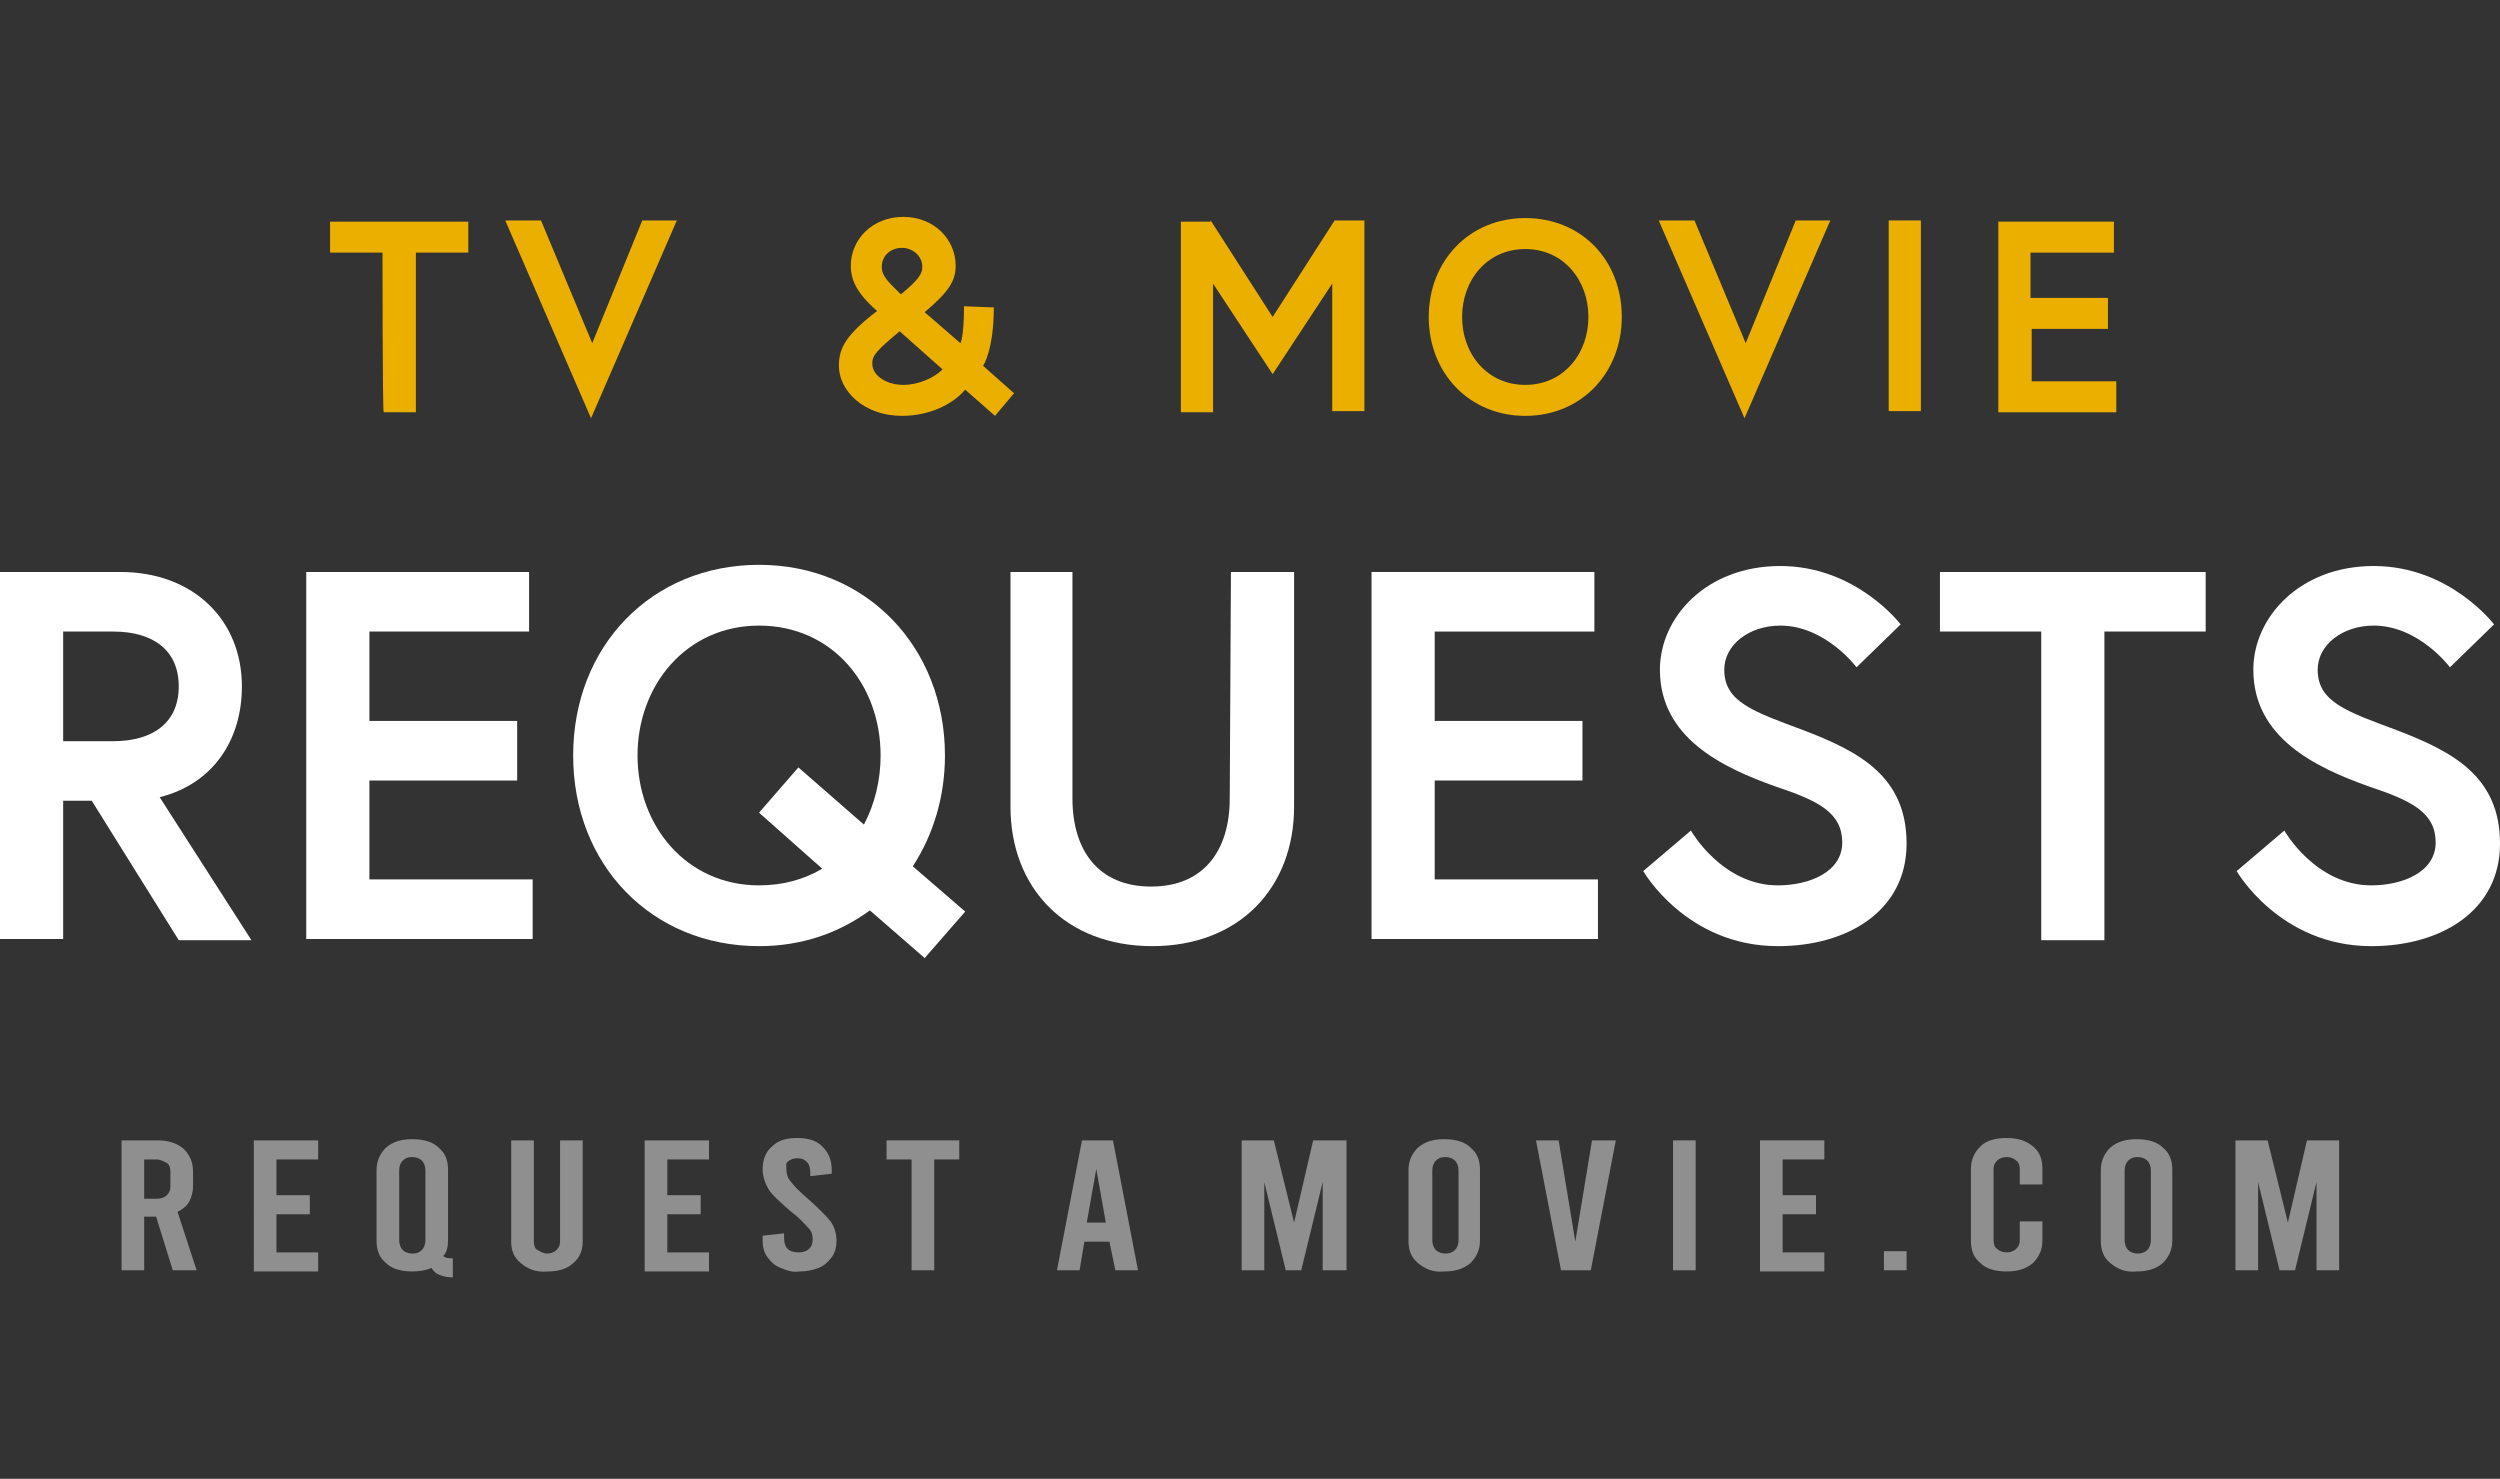 <?xml version="1.0" encoding="utf-8"?>
<!-- Generator: Adobe Illustrator 27.6.0, SVG Export Plug-In . SVG Version: 6.00 Build 0)  -->
<svg version="1.1" id="a" xmlns="http://www.w3.org/2000/svg" xmlns:xlink="http://www.w3.org/1999/xlink" x="0px" y="0px"
	 viewBox="0 0 209.8 124.1" style="enable-background:new 0 0 209.8 124.1;" xml:space="preserve">
<rect x="0" y="0" width="209.8" height="124.1" fill="#333333" stroke="none"/>
<style type="text/css">
	.st0{fill:#FFFFFF;}
	.st1{fill:#EBAF00;}
	.st2{opacity:0.45;}
</style>
<path class="st0" d="M0,48h10.1c6.1,0,10.2,4,10.2,9.6c0,4.6-2.5,8.2-6.9,9.3l7.7,12H15L7.7,67.2H5.3v11.6H0V48L0,48z M15,57.6
	c0-3-2.1-4.6-5.5-4.6H5.3v9.2h4.2C12.9,62.2,15,60.6,15,57.6L15,57.6z"/>
<path class="st0" d="M31,60.5h12.4v5H31v8.3h13.7v5h-19V48h18.7v5H31L31,60.5L31,60.5z"/>
<path class="st0" d="M79.3,63.4c0,3.5-1,6.7-2.7,9.3l4.4,3.8l-3.4,3.9L73,76.4c-2.6,1.9-5.7,3-9.3,3c-9,0-15.6-6.8-15.6-16
	s6.6-16,15.6-16S79.3,54.3,79.3,63.4L79.3,63.4z M67,64.4l5.5,4.8c0.9-1.7,1.4-3.7,1.4-5.8c0-6-4.1-10.9-10.2-10.9
	s-10.2,5-10.2,10.9s4.1,10.9,10.2,10.9c2,0,3.8-0.5,5.3-1.4l-5.3-4.7L67,64.4L67,64.4z"/>
<path class="st0" d="M103.3,48h5.3v19.7c0,6.8-4.6,11.7-11.9,11.7s-11.9-4.9-11.9-11.7V48H90v19c0,4.4,2.2,7.4,6.6,7.4
	c4.4,0,6.6-3,6.6-7.4L103.3,48L103.3,48z"/>
<path class="st0" d="M120.4,60.5h12.4v5h-12.4v8.3h13.7v5h-19V48h18.7v5h-13.4L120.4,60.5L120.4,60.5z"/>
<path class="st0" d="M149,66c-4.5-1.6-9.7-4.1-9.7-9.8c0-4.4,3.9-8.7,10.1-8.7c6.4,0,10.1,4.9,10.1,4.9l-3.7,3.6
	c0,0-2.6-3.5-6.4-3.5c-2.6,0-4.7,1.6-4.7,3.7c0,2.7,2.4,3.5,6.7,5.1c4.7,1.8,8.6,3.9,8.6,9.5s-4.9,8.6-10.8,8.6
	c-7.7,0-11.3-6.3-11.3-6.3l4-3.4c0,0,2.6,4.6,7.3,4.6c2.6,0,5.4-1.1,5.4-3.6C154.6,68.2,152.6,67.2,149,66L149,66z"/>
<path class="st0" d="M171.3,53h-8.5v-5h22.3v5h-8.5v25.9h-5.3V53z"/>
<path class="st0" d="M198.8,66c-4.5-1.6-9.7-4.1-9.7-9.8c0-4.4,3.9-8.7,10.1-8.7c6.4,0,10.1,4.9,10.1,4.9l-3.7,3.6
	c0,0-2.6-3.5-6.4-3.5c-2.6,0-4.7,1.6-4.7,3.7c0,2.7,2.4,3.5,6.7,5.1c4.7,1.8,8.6,3.9,8.6,9.5s-4.9,8.6-10.8,8.6
	c-7.7,0-11.3-6.3-11.3-6.3l4-3.4c0,0,2.6,4.6,7.3,4.6c2.6,0,5.4-1.1,5.4-3.6C204.4,68.2,202.4,67.2,198.8,66L198.8,66z"/>
<path class="st1" d="M32.1,21.2h-4.4v-2.6h11.6v2.6h-4.4v13.4h-2.7C32.1,34.6,32.1,21.2,32.1,21.2z"/>
<path class="st1" d="M49.6,35.1l-7.2-16.6h3l4.3,10.3l4.2-10.3h2.9C56.8,18.5,49.6,35.1,49.6,35.1z"/>
<path class="st1" d="M83.4,25.8c0,3.6-0.9,4.9-0.9,4.9l2.6,2.3l-1.6,1.9L81,32.7c-1.1,1.3-3.1,2.2-5.3,2.2c-3.2,0-5.3-2.1-5.3-4.2
	c0-1.5,0.6-2.6,3.2-4.6c-1.7-1.5-2.2-2.6-2.2-3.8c0-2.2,1.8-4.1,4.4-4.1s4.4,1.9,4.4,4.1c0,1.3-0.6,2.2-2.6,3.9l3,2.6
	c0,0,0.3-0.5,0.3-3.1L83.4,25.8L83.4,25.8z M79.1,31l-3.6-3.2c-1.9,1.6-2.3,2-2.3,2.7c0,1.1,1.3,1.8,2.6,1.8
	C77.1,32.3,78.4,31.7,79.1,31z M75.6,24.7c1.6-1.3,1.8-1.8,1.8-2.3c0-1-0.9-1.6-1.7-1.6c-0.9,0-1.7,0.6-1.7,1.6
	C74,23.2,74.6,23.7,75.6,24.7z"/>
<path class="st1" d="M101.6,18.5l5.2,8.1l5.2-8.1h2.5v16h-2.7V23.8l-5,7.6l-5-7.6v10.8h-2.7v-16H101.6L101.6,18.5z"/>
<path class="st1" d="M136.1,26.6c0,4.7-3.4,8.3-8.1,8.3s-8.1-3.6-8.1-8.3s3.4-8.3,8.1-8.3S136.1,21.8,136.1,26.6z M133.3,26.6
	c0-3.1-2.1-5.7-5.3-5.7s-5.3,2.6-5.3,5.7s2.1,5.7,5.3,5.7S133.3,29.7,133.3,26.6z"/>
<path class="st1" d="M146.4,35.1l-7.2-16.6h3l4.3,10.3l4.2-10.3h2.9C153.6,18.5,146.4,35.1,146.4,35.1z"/>
<path class="st1" d="M158.5,18.5h2.7v16h-2.7V18.5z"/>
<path class="st1" d="M170.5,25h6.4v2.6h-6.4V32h7.1v2.6h-9.9v-16h9.7v2.6h-7V25L170.5,25z"/>
<g class="st2">
	<path class="st0" d="M14.5,106.6l-1.4-4.5h-1v4.5h-1.9V95.7h3c0.9,0,1.6,0.2,2.2,0.7c0.5,0.5,0.8,1.1,0.8,1.9v1.2
		c0,0.5-0.1,0.9-0.3,1.3c-0.2,0.4-0.6,0.7-1,0.9l1.6,4.9H14.5z M12.1,100.6h1c0.4,0,0.7-0.1,0.9-0.3s0.3-0.4,0.3-0.7v-1.3
		c0-0.3-0.1-0.6-0.3-0.7s-0.5-0.3-0.9-0.3h-1V100.6z"/>
	<path class="st0" d="M21.3,95.7h5.4v1.6h-3.5v3H26v1.6h-2.8v3.2h3.5v1.6h-5.4V95.7z"/>
	<path class="st0" d="M38,105.6v1.6c-0.5,0-0.8-0.1-1.1-0.2c-0.3-0.1-0.5-0.3-0.7-0.6c-0.4,0.2-1,0.3-1.6,0.3
		c-0.9,0-1.7-0.2-2.2-0.7c-0.6-0.5-0.8-1.1-0.8-1.9v-5.9c0-0.8,0.3-1.4,0.8-1.9c0.6-0.5,1.3-0.7,2.2-0.7c0.9,0,1.7,0.2,2.2,0.7
		c0.6,0.5,0.8,1.1,0.8,1.9v5.9c0,0.5-0.1,1-0.4,1.3C37.4,105.6,37.7,105.6,38,105.6z M35.7,98.2c0-0.3-0.1-0.6-0.3-0.8
		c-0.2-0.2-0.5-0.3-0.8-0.3c-0.4,0-0.6,0.1-0.8,0.3c-0.2,0.2-0.3,0.5-0.3,0.8v5.9c0,0.3,0.1,0.6,0.3,0.8c0.2,0.2,0.5,0.3,0.8,0.3
		c0.4,0,0.6-0.1,0.8-0.3s0.3-0.5,0.3-0.8V98.2z"/>
	<path class="st0" d="M43.7,106c-0.6-0.5-0.8-1.1-0.8-1.8v-8.5h1.9v8.5c0,0.3,0.1,0.6,0.3,0.7s0.5,0.3,0.8,0.3
		c0.3,0,0.6-0.1,0.8-0.3s0.3-0.4,0.3-0.7v-8.5h1.9v8.5c0,0.8-0.3,1.4-0.8,1.8c-0.5,0.5-1.3,0.7-2.1,0.7
		C45,106.8,44.3,106.5,43.7,106z"/>
	<path class="st0" d="M54.1,95.7h5.4v1.6H56v3h2.8v1.6H56v3.2h3.5v1.6h-5.4V95.7z"/>
	<path class="st0" d="M65.5,106.4c-0.5-0.2-0.8-0.5-1.1-0.9c-0.3-0.4-0.4-0.9-0.4-1.4v-0.4l1.8-0.2v0.4c0,0.4,0.1,0.7,0.3,0.9
		c0.2,0.2,0.5,0.3,0.9,0.3c0.4,0,0.7-0.1,0.9-0.3c0.2-0.2,0.3-0.4,0.3-0.8c0-0.4-0.1-0.7-0.4-1s-0.7-0.8-1.4-1.3
		c-0.9-0.8-1.6-1.4-1.9-1.9c-0.3-0.5-0.5-1.1-0.5-1.7c0-0.8,0.3-1.5,0.8-1.9c0.5-0.5,1.2-0.7,2.1-0.7c0.9,0,1.6,0.2,2.1,0.7
		c0.5,0.5,0.8,1.1,0.8,2v0.3l-1.8,0.2v-0.3c0-0.4-0.1-0.7-0.3-0.9c-0.2-0.2-0.4-0.3-0.8-0.3c-0.3,0-0.6,0.1-0.8,0.3S66,97.8,66,98.2
		c0,0.3,0.1,0.7,0.4,1c0.2,0.3,0.7,0.8,1.4,1.4c0.9,0.8,1.6,1.5,1.9,1.9s0.5,1,0.5,1.6c0,0.5-0.1,1-0.4,1.4
		c-0.3,0.4-0.6,0.7-1.1,0.9c-0.5,0.2-1,0.3-1.6,0.3C66.5,106.8,66,106.6,65.5,106.4z"/>
	<path class="st0" d="M74.4,95.7h6.1v1.6h-2.1v9.3h-1.9v-9.3h-2.1V95.7z"/>
	<path class="st0" d="M93.1,104.2H91l-0.4,2.4h-1.9l2.1-10.9h2.6l2.1,10.9h-1.9L93.1,104.2z M92.8,102.6l-0.8-4.5l-0.8,4.5H92.8z"/>
	<path class="st0" d="M113,95.7v10.9H111v-7.4l-1.8,7.4h-1.3l-1.8-7.4v7.4h-1.9V95.7h2.7l1.7,6.9l1.6-6.9H113z"/>
	<path class="st0" d="M119,106c-0.6-0.5-0.8-1.1-0.8-1.9v-5.9c0-0.8,0.3-1.4,0.8-1.9c0.6-0.5,1.3-0.7,2.2-0.7c0.9,0,1.7,0.2,2.2,0.7
		c0.6,0.5,0.8,1.1,0.8,1.9v5.9c0,0.8-0.3,1.4-0.8,1.9c-0.6,0.5-1.3,0.7-2.2,0.7C120.3,106.8,119.6,106.5,119,106z M122.1,104.9
		c0.2-0.2,0.3-0.5,0.3-0.8v-5.9c0-0.3-0.1-0.6-0.3-0.8c-0.2-0.2-0.5-0.3-0.8-0.3c-0.4,0-0.6,0.1-0.8,0.3c-0.2,0.2-0.3,0.5-0.3,0.8
		v5.9c0,0.3,0.1,0.6,0.3,0.8c0.2,0.2,0.5,0.3,0.8,0.3C121.6,105.2,121.9,105.1,122.1,104.9z"/>
	<path class="st0" d="M135.6,95.7l-2.1,10.9H131l-2.1-10.9h1.9l1.4,8.5l1.4-8.5H135.6z"/>
	<path class="st0" d="M140.4,95.7h1.9v10.9h-1.9V95.7z"/>
	<path class="st0" d="M147.7,95.7h5.4v1.6h-3.5v3h2.8v1.6h-2.8v3.2h3.5v1.6h-5.4V95.7z"/>
	<path class="st0" d="M158.1,105h1.9v1.6h-1.9V105z"/>
	<path class="st0" d="M166.2,106c-0.6-0.5-0.8-1.1-0.8-1.9v-6c0-0.8,0.3-1.4,0.8-1.9s1.3-0.7,2.2-0.7s1.6,0.2,2.2,0.7
		c0.6,0.5,0.8,1.1,0.8,1.9v1.3h-1.9v-1.3c0-0.3-0.1-0.6-0.3-0.7c-0.2-0.2-0.5-0.3-0.8-0.3c-0.3,0-0.6,0.1-0.8,0.3
		c-0.2,0.2-0.3,0.4-0.3,0.7v6c0,0.3,0.1,0.6,0.3,0.7c0.2,0.2,0.5,0.3,0.8,0.3c0.3,0,0.6-0.1,0.8-0.3c0.2-0.2,0.3-0.4,0.3-0.7v-1.6
		h1.9v1.6c0,0.8-0.3,1.4-0.8,1.9c-0.6,0.5-1.3,0.7-2.2,0.7S166.7,106.5,166.2,106z"/>
	<path class="st0" d="M177.1,106c-0.6-0.5-0.8-1.1-0.8-1.9v-5.9c0-0.8,0.3-1.4,0.8-1.9c0.6-0.5,1.3-0.7,2.2-0.7
		c0.9,0,1.7,0.2,2.2,0.7c0.6,0.5,0.8,1.1,0.8,1.9v5.9c0,0.8-0.3,1.4-0.8,1.9c-0.6,0.5-1.3,0.7-2.2,0.7
		C178.4,106.8,177.7,106.5,177.1,106z M180.2,104.9c0.2-0.2,0.3-0.5,0.3-0.8v-5.9c0-0.3-0.1-0.6-0.3-0.8c-0.2-0.2-0.5-0.3-0.8-0.3
		c-0.4,0-0.6,0.1-0.8,0.3c-0.2,0.2-0.3,0.5-0.3,0.8v5.9c0,0.3,0.1,0.6,0.3,0.8c0.2,0.2,0.5,0.3,0.8,0.3
		C179.7,105.2,180,105.1,180.2,104.9z"/>
	<path class="st0" d="M196.3,95.7v10.9h-1.9v-7.4l-1.8,7.4h-1.3l-1.8-7.4v7.4h-1.9V95.7h2.7l1.7,6.9l1.6-6.9H196.3z"/>
</g>
</svg>
